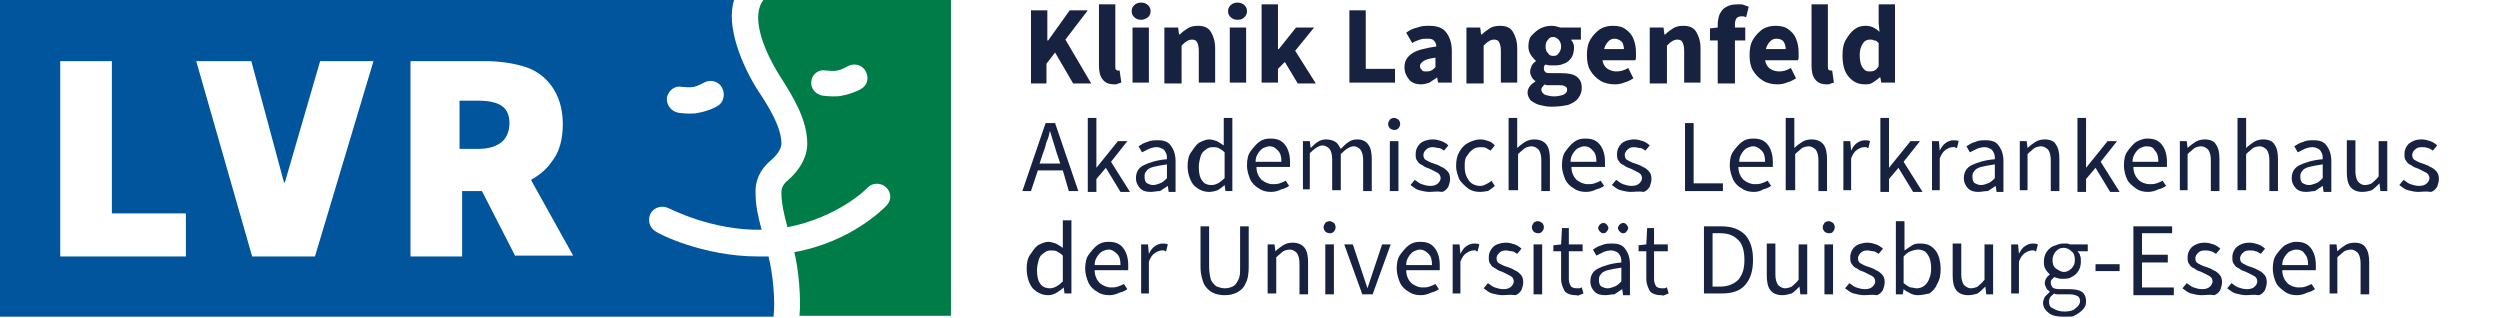<?xml version="1.0" encoding="utf-8"?>
<!-- Generator: Adobe Illustrator 27.0.0, SVG Export Plug-In . SVG Version: 6.00 Build 0)  -->
<svg version="1.1" xmlns="http://www.w3.org/2000/svg" xmlns:xlink="http://www.w3.org/1999/xlink" x="0px" y="0px"
	 viewBox="0 0 290.5 36.9" style="enable-background:new 0 0 290.5 36.9;" xml:space="preserve">
<style type="text/css">
	.st0{fill:#00559D;}
	.st1{fill:#007C48;}
	.st2{fill:#16223F;}
</style>
<g id="lvr_x5F_Logo">
	<g>
		<path class="st0" d="M88.1,29.8c-6.5,0-11.7-2.7-11.9-2.9c-0.7-0.4-1-1.3-0.6-2.1c0.4-0.7,1.3-1,2.1-0.6c0.1,0,4.9,2.6,10.8,2.5
			c-0.4-1.5-0.7-2.8-0.7-4.2c-0.1-1.4,0.5-2.8,1.7-3.8c0.6-0.5,1.3-1.3,1.3-2c0-1.9-1.4-4.2-2.8-6.3C86.3,7.7,84.3,3.1,85.3,0H0
			v36.8h89.9c0-0.1,0-0.1,0-0.2c0.2-1.6-0.1-4.9-0.6-6.8C88.9,29.8,88.5,29.8,88.1,29.8z M77.5,11.3c0.2-0.8,0.9-1.4,1.8-1.2
			c0.2,0,0.8,0.1,1.3,0c0.5-0.1,1-0.4,1.2-0.5c0.7-0.4,1.7-0.2,2.1,0.6c0.4,0.7,0.2,1.7-0.5,2.1c-0.1,0.1-1.1,0.6-2.2,0.8
			c-0.4,0.1-0.7,0.1-1.1,0.1c-0.7,0-1.2-0.1-1.3-0.1C77.9,12.9,77.4,12.1,77.5,11.3z M21.7,29.8L7,29.8L7,7.1l6,0l0,17.7h8.6V29.8z
			 M36.6,29.8h-7.3L22.8,7.1h6.4L33,21.2h0.1l4.1-14.1l6.2,0L36.6,29.8z M59.9,29.8L56,22.2h-2.3v7.6h-6l0-22.7l8.6,0
			c1.6,0,3.1,0.2,4.5,0.6c1.4,0.4,2.5,1.2,3.3,2.3c0.8,1.1,1.3,2.6,1.3,4.4c0,1.8-0.4,3.3-1.3,4.4c-0.6,0.9-1.5,1.6-2.4,2.1l4.9,8.8
			H59.9z M58.3,12.3c-0.6-0.4-1.5-0.6-2.7-0.6h-2.2v5.6h2.2c1.2,0,2.1-0.3,2.7-0.8c0.6-0.5,0.9-1.3,0.9-2.2
			C59.2,13.4,58.9,12.7,58.3,12.3z"/>
		<path class="st1" d="M88.7,0c-1.3,1.7-0.4,5.1,1.9,8.8c1.6,2.5,3.2,5.1,3.2,7.9c0,1.5-0.8,3-2.3,4.3c-0.4,0.3-0.7,0.8-0.7,1.3
			l0,0.1c0,1.2,0.3,2.5,0.7,4c5.8-1.1,9.3-4.5,9.3-4.6c0.6-0.6,1.6-0.6,2.2,0c0.6,0.6,0.6,1.5,0,2.1c-0.2,0.2-4,4.2-10.7,5.4
			c0.5,2,0.8,5.4,0.6,7.4h17.6V0H88.7z M100.1,10.3c-0.1,0.1-1.1,0.6-2.2,0.8c-0.4,0.1-0.7,0.1-1.1,0.1c-0.7,0-1.2-0.1-1.3-0.1
			c-0.8-0.2-1.4-0.9-1.2-1.8C94.4,8.6,95.2,8,96,8.2c0.2,0,0.8,0.1,1.3,0c0.5-0.1,1-0.4,1.2-0.5c0.7-0.4,1.7-0.2,2.1,0.6
			C101,9,100.8,9.9,100.1,10.3z"/>
	</g>
</g>
<g id="Ebene_2">
	<g>
		<path class="st2" d="M119.8,9.7V1.2h1.9v3.5h0.1l2.5-3.5h2.1l-2.6,3.4l3,5.1h-2.1l-2.1-3.6l-1,1.3v2.3H119.8z"/>
		<path class="st2" d="M129.5,9.8c-0.7,0-1.1-0.2-1.4-0.6c-0.3-0.4-0.4-0.9-0.4-1.6V0.5h1.9v7.2c0,0.2,0,0.4,0.1,0.4
			c0.1,0.1,0.2,0.1,0.2,0.1c0,0,0.1,0,0.1,0c0,0,0.1,0,0.1,0l0.2,1.4c-0.1,0-0.2,0.1-0.4,0.1C129.9,9.8,129.7,9.8,129.5,9.8z"/>
		<path class="st2" d="M132.6,2.3c-0.3,0-0.6-0.1-0.8-0.3c-0.2-0.2-0.3-0.4-0.3-0.7c0-0.3,0.1-0.5,0.3-0.7c0.2-0.2,0.5-0.3,0.8-0.3
			s0.6,0.1,0.8,0.3c0.2,0.2,0.3,0.4,0.3,0.7c0,0.3-0.1,0.5-0.3,0.7C133.1,2.2,132.9,2.3,132.6,2.3z M131.6,9.7V3.2h1.9v6.4H131.6z"
			/>
		<path class="st2" d="M135.3,9.7V3.2h1.6L137,4h0.1c0.3-0.3,0.6-0.5,0.9-0.7s0.7-0.3,1.2-0.3c0.7,0,1.2,0.2,1.5,0.7
			c0.3,0.5,0.5,1.1,0.5,1.9v4h-1.9V5.9c0-0.5-0.1-0.8-0.2-1c-0.1-0.2-0.3-0.3-0.6-0.3c-0.2,0-0.5,0.1-0.6,0.2
			c-0.2,0.1-0.4,0.3-0.6,0.5v4.4H135.3z"/>
		<path class="st2" d="M143.8,2.3c-0.3,0-0.6-0.1-0.8-0.3c-0.2-0.2-0.3-0.4-0.3-0.7c0-0.3,0.1-0.5,0.3-0.7c0.2-0.2,0.5-0.3,0.8-0.3
			s0.6,0.1,0.8,0.3c0.2,0.2,0.3,0.4,0.3,0.7c0,0.3-0.1,0.5-0.3,0.7C144.4,2.2,144.2,2.3,143.8,2.3z M142.9,9.7V3.2h1.9v6.4H142.9z"
			/>
		<path class="st2" d="M146.6,9.7V0.5h1.9v5.2h0.1l2-2.5h2.1l-2.2,2.7l2.4,3.8h-2.1l-1.5-2.5L148.5,8v1.6H146.6z"/>
		<path class="st2" d="M156.8,9.7V1.2h1.9V8h3.4v1.6H156.8z"/>
		<path class="st2" d="M165.1,9.8c-0.6,0-1.1-0.2-1.4-0.6s-0.5-0.8-0.5-1.4c0-0.7,0.3-1.2,0.9-1.6c0.6-0.4,1.5-0.6,2.8-0.8
			c0-0.3-0.1-0.5-0.3-0.7c-0.2-0.2-0.4-0.2-0.8-0.2c-0.3,0-0.5,0-0.8,0.1s-0.6,0.2-0.9,0.4l-0.7-1.2c0.4-0.3,0.8-0.5,1.3-0.6
			c0.5-0.2,0.9-0.2,1.4-0.2c0.8,0,1.5,0.2,1.9,0.7s0.7,1.2,0.7,2.2v3.7h-1.6L167,9H167c-0.3,0.2-0.6,0.4-0.9,0.6
			C165.8,9.7,165.5,9.8,165.1,9.8z M165.7,8.3c0.2,0,0.4,0,0.6-0.1c0.2-0.1,0.3-0.2,0.5-0.4V6.7c-0.7,0.1-1.1,0.2-1.4,0.4
			c-0.3,0.2-0.4,0.4-0.4,0.6c0,0.2,0.1,0.3,0.2,0.4C165.3,8.3,165.5,8.3,165.7,8.3z"/>
		<path class="st2" d="M170.4,9.7V3.2h1.6l0.1,0.8h0.1c0.3-0.3,0.6-0.5,0.9-0.7s0.7-0.3,1.2-0.3c0.7,0,1.2,0.2,1.5,0.7
			c0.3,0.5,0.5,1.1,0.5,1.9v4h-1.9V5.9c0-0.5-0.1-0.8-0.2-1c-0.1-0.2-0.3-0.3-0.6-0.3c-0.2,0-0.5,0.1-0.6,0.2
			c-0.2,0.1-0.4,0.3-0.6,0.5v4.4H170.4z"/>
		<path class="st2" d="M180.3,12.4c-0.5,0-1-0.1-1.4-0.2c-0.4-0.1-0.7-0.3-1-0.5c-0.2-0.2-0.4-0.6-0.4-0.9c0-0.5,0.3-1,0.9-1.3V9.4
			c-0.2-0.1-0.3-0.3-0.4-0.4c-0.1-0.2-0.2-0.4-0.2-0.7c0-0.2,0.1-0.5,0.2-0.7s0.3-0.4,0.5-0.5V7.1c-0.2-0.2-0.4-0.4-0.6-0.7
			c-0.2-0.3-0.3-0.6-0.3-1c0-0.5,0.1-1,0.4-1.3c0.3-0.3,0.6-0.6,1-0.8c0.4-0.2,0.8-0.3,1.3-0.3c0.4,0,0.7,0.1,1,0.2h2.4v1.4h-1.1
			v0.1c0.2,0.2,0.3,0.5,0.3,0.8c0,0.5-0.1,0.9-0.3,1.2c-0.2,0.3-0.5,0.6-0.9,0.7c-0.4,0.2-0.8,0.2-1.3,0.2c-0.3,0-0.5,0-0.8-0.1
			c-0.2,0.1-0.2,0.3-0.2,0.5c0,0.2,0.1,0.3,0.2,0.4c0.1,0.1,0.4,0.1,0.8,0.1h1c0.8,0,1.4,0.1,1.8,0.4c0.4,0.3,0.6,0.7,0.6,1.3
			c0,0.4-0.1,0.8-0.4,1.2c-0.3,0.4-0.7,0.6-1.2,0.8C181.7,12.3,181,12.4,180.3,12.4z M180.6,11.2c0.4,0,0.8-0.1,1.1-0.2
			c0.3-0.2,0.4-0.3,0.4-0.6c0-0.2-0.1-0.3-0.3-0.4s-0.4-0.1-0.7-0.1h-0.7c-0.2,0-0.4,0-0.5,0s-0.3,0-0.4-0.1
			c-0.2,0.2-0.4,0.4-0.4,0.6c0,0.2,0.1,0.4,0.4,0.6C179.8,11.1,180.2,11.2,180.6,11.2z M180.5,6.5c0.3,0,0.5-0.1,0.6-0.3
			c0.2-0.2,0.3-0.5,0.3-0.8c0-0.3-0.1-0.6-0.3-0.8c-0.2-0.2-0.4-0.3-0.6-0.3c-0.3,0-0.5,0.1-0.6,0.3c-0.2,0.2-0.3,0.4-0.3,0.8
			c0,0.4,0.1,0.6,0.3,0.8C180,6.4,180.2,6.5,180.5,6.5z"/>
		<path class="st2" d="M187.7,9.8c-0.6,0-1.2-0.1-1.7-0.4c-0.5-0.3-0.9-0.7-1.2-1.2s-0.4-1.1-0.4-1.8c0-0.7,0.1-1.3,0.4-1.8
			c0.3-0.5,0.7-0.9,1.1-1.2c0.5-0.3,1-0.4,1.5-0.4c0.6,0,1.1,0.1,1.5,0.4c0.4,0.3,0.7,0.6,0.9,1.1c0.2,0.5,0.3,1,0.3,1.6
			c0,0.2,0,0.3,0,0.5c0,0.2,0,0.3-0.1,0.4h-3.8c0.1,0.5,0.3,0.8,0.6,1s0.7,0.3,1,0.3c0.5,0,0.9-0.1,1.4-0.4l0.6,1.2
			c-0.3,0.2-0.7,0.4-1.1,0.5C188.5,9.7,188.1,9.8,187.7,9.8z M187.6,4.5c-0.3,0-0.5,0.1-0.7,0.3s-0.4,0.5-0.5,0.9h2.3
			c0-0.3-0.1-0.6-0.2-0.8C188.2,4.6,187.9,4.5,187.6,4.5z"/>
		<path class="st2" d="M191.7,9.7V3.2h1.6l0.1,0.8h0.1c0.3-0.3,0.6-0.5,0.9-0.7s0.7-0.3,1.2-0.3c0.7,0,1.2,0.2,1.5,0.7
			c0.3,0.5,0.5,1.1,0.5,1.9v4h-1.9V5.9c0-0.5-0.1-0.8-0.2-1c-0.1-0.2-0.3-0.3-0.6-0.3c-0.2,0-0.5,0.1-0.6,0.2
			c-0.2,0.1-0.4,0.3-0.6,0.5v4.4H191.7z"/>
		<path class="st2" d="M199.6,9.7v-5h-0.9V3.3l0.9-0.1V2.9c0-0.5,0.1-0.9,0.2-1.2c0.2-0.4,0.4-0.7,0.8-0.9c0.3-0.2,0.8-0.3,1.4-0.3
			c0.3,0,0.5,0,0.7,0.1c0.2,0.1,0.4,0.1,0.5,0.2L202.9,2c-0.1,0-0.2-0.1-0.3-0.1c-0.1,0-0.2,0-0.3,0c-0.2,0-0.4,0.1-0.5,0.2
			c-0.1,0.1-0.2,0.4-0.2,0.7v0.4h1.2v1.5h-1.2v5H199.6z"/>
		<path class="st2" d="M206.6,9.8c-0.6,0-1.2-0.1-1.7-0.4c-0.5-0.3-0.9-0.7-1.2-1.2s-0.4-1.1-0.4-1.8c0-0.7,0.1-1.3,0.4-1.8
			c0.3-0.5,0.7-0.9,1.1-1.2c0.5-0.3,1-0.4,1.5-0.4c0.6,0,1.1,0.1,1.5,0.4c0.4,0.3,0.7,0.6,0.9,1.1c0.2,0.5,0.3,1,0.3,1.6
			c0,0.2,0,0.3,0,0.5c0,0.2,0,0.3-0.1,0.4h-3.8c0.1,0.5,0.3,0.8,0.6,1s0.7,0.3,1,0.3c0.5,0,0.9-0.1,1.4-0.4l0.6,1.2
			c-0.3,0.2-0.7,0.4-1.1,0.5C207.4,9.7,207,9.8,206.6,9.8z M206.4,4.5c-0.3,0-0.5,0.1-0.7,0.3s-0.4,0.5-0.5,0.9h2.3
			c0-0.3-0.1-0.6-0.2-0.8C207.1,4.6,206.8,4.5,206.4,4.5z"/>
		<path class="st2" d="M212.3,9.8c-0.7,0-1.1-0.2-1.4-0.6c-0.3-0.4-0.4-0.9-0.4-1.6V0.5h1.9v7.2c0,0.2,0,0.4,0.1,0.4
			c0.1,0.1,0.2,0.1,0.2,0.1c0,0,0.1,0,0.1,0c0,0,0.1,0,0.1,0l0.2,1.4c-0.1,0-0.2,0.1-0.4,0.1C212.7,9.8,212.5,9.8,212.3,9.8z"/>
		<path class="st2" d="M216.7,9.8c-0.8,0-1.4-0.3-1.9-0.9c-0.5-0.6-0.7-1.4-0.7-2.5c0-0.7,0.1-1.3,0.4-1.8c0.3-0.5,0.6-0.9,1-1.2
			s0.8-0.4,1.3-0.4c0.4,0,0.7,0.1,0.9,0.2s0.5,0.3,0.7,0.5l-0.1-1V0.5h1.9v9.1h-1.6L218.5,9h-0.1c-0.2,0.2-0.5,0.4-0.8,0.6
			S217,9.8,216.7,9.8z M217.2,8.3c0.2,0,0.4,0,0.6-0.1c0.2-0.1,0.3-0.2,0.5-0.5V5c-0.2-0.2-0.3-0.3-0.5-0.3
			c-0.2-0.1-0.4-0.1-0.5-0.1c-0.3,0-0.6,0.1-0.8,0.4c-0.2,0.3-0.4,0.7-0.4,1.4c0,0.6,0.1,1.1,0.3,1.4S216.8,8.3,217.2,8.3z"/>
		<path class="st2" d="M118.8,22.2l2.7-7.9h1.1l2.7,7.9h-1.1l-0.7-2.4h-2.9l-0.8,2.4H118.8z M121.2,17.8l-0.4,1.2h2.4l-0.4-1.2
			c-0.1-0.4-0.3-0.9-0.4-1.3c-0.1-0.4-0.3-0.9-0.4-1.3h0c-0.1,0.5-0.2,0.9-0.4,1.3C121.5,16.9,121.4,17.3,121.2,17.8z"/>
		<path class="st2" d="M126.4,22.2v-8.5h1v5.8h0l2.5-3.1h1.1l-1.9,2.4l2.2,3.5h-1.1l-1.7-2.8l-1.1,1.3v1.5H126.4z"/>
		<path class="st2" d="M133.7,22.3c-0.5,0-0.9-0.1-1.2-0.4s-0.5-0.7-0.5-1.2c0-0.7,0.3-1.2,0.9-1.5c0.6-0.3,1.5-0.6,2.7-0.7
			c0-0.2,0-0.5-0.1-0.7s-0.2-0.4-0.4-0.5c-0.2-0.1-0.4-0.2-0.7-0.2c-0.3,0-0.7,0.1-0.9,0.2s-0.6,0.3-0.8,0.4l-0.4-0.7
			c0.3-0.2,0.6-0.4,1-0.5c0.4-0.2,0.8-0.2,1.3-0.2c0.7,0,1.2,0.2,1.5,0.7c0.3,0.4,0.5,1,0.5,1.7v3.6h-0.8l-0.1-0.7h0
			c-0.3,0.2-0.6,0.4-0.9,0.6C134.4,22.2,134.1,22.3,133.7,22.3z M134,21.5c0.3,0,0.5-0.1,0.8-0.2c0.3-0.1,0.5-0.3,0.8-0.6v-1.6
			c-0.7,0.1-1.2,0.2-1.6,0.3c-0.4,0.1-0.7,0.3-0.8,0.5c-0.2,0.2-0.2,0.4-0.2,0.7c0,0.3,0.1,0.6,0.3,0.7
			C133.5,21.4,133.7,21.5,134,21.5z"/>
		<path class="st2" d="M140.5,22.3c-0.7,0-1.3-0.3-1.8-0.8c-0.4-0.5-0.7-1.3-0.7-2.2c0-0.6,0.1-1.2,0.4-1.6s0.5-0.8,0.9-1.1
			c0.4-0.2,0.8-0.4,1.2-0.4c0.3,0,0.6,0.1,0.9,0.2c0.2,0.1,0.5,0.3,0.8,0.5l0-1v-2.2h1v8.5h-0.8l-0.1-0.7h0
			c-0.2,0.2-0.5,0.4-0.8,0.6C141.2,22.2,140.9,22.3,140.5,22.3z M140.8,21.5c0.5,0,1-0.3,1.5-0.8v-3c-0.2-0.2-0.5-0.4-0.7-0.5
			s-0.5-0.1-0.7-0.1c-0.3,0-0.6,0.1-0.8,0.3c-0.3,0.2-0.5,0.4-0.6,0.8s-0.2,0.7-0.2,1.2c0,0.7,0.1,1.2,0.4,1.6
			C139.9,21.3,140.2,21.5,140.8,21.5z"/>
		<path class="st2" d="M147.7,22.3c-0.5,0-1-0.1-1.4-0.4c-0.4-0.2-0.8-0.6-1-1c-0.2-0.5-0.4-1-0.4-1.7c0-0.6,0.1-1.2,0.4-1.6
			s0.6-0.8,1-1.1s0.8-0.4,1.3-0.4c0.8,0,1.3,0.2,1.7,0.7c0.4,0.5,0.6,1.2,0.6,2c0,0.1,0,0.2,0,0.3c0,0.1,0,0.2,0,0.3h-3.9
			c0,0.7,0.3,1.2,0.6,1.5c0.4,0.3,0.8,0.5,1.3,0.5c0.3,0,0.5,0,0.8-0.1s0.5-0.2,0.7-0.3l0.4,0.6c-0.3,0.2-0.5,0.3-0.9,0.4
			C148.5,22.2,148.1,22.3,147.7,22.3z M147.5,17c-0.2,0-0.5,0.1-0.7,0.2c-0.2,0.1-0.4,0.3-0.6,0.6c-0.2,0.3-0.3,0.6-0.3,1h3
			c0-0.6-0.1-1-0.4-1.3S148,17,147.5,17z"/>
		<path class="st2" d="M151.4,22.2v-5.8h0.8l0.1,0.8h0c0.3-0.3,0.5-0.5,0.8-0.7c0.3-0.2,0.6-0.3,1-0.3c0.4,0,0.8,0.1,1.1,0.3
			c0.3,0.2,0.4,0.5,0.6,0.8c0.3-0.3,0.6-0.6,0.9-0.8s0.6-0.3,1-0.3c0.6,0,1,0.2,1.3,0.6c0.3,0.4,0.4,1,0.4,1.7v3.7h-1v-3.6
			c0-0.5-0.1-0.9-0.3-1.2c-0.2-0.2-0.4-0.4-0.8-0.4c-0.4,0-0.9,0.3-1.5,0.9v4.2h-1v-3.6c0-0.5-0.1-0.9-0.3-1.2
			c-0.2-0.2-0.5-0.4-0.8-0.4c-0.4,0-0.9,0.3-1.5,0.9v4.2H151.4z"/>
		<path class="st2" d="M162,15.1c-0.2,0-0.4-0.1-0.5-0.2s-0.2-0.3-0.2-0.5c0-0.2,0.1-0.3,0.2-0.5c0.1-0.1,0.3-0.2,0.5-0.2
			s0.3,0.1,0.5,0.2c0.1,0.1,0.2,0.3,0.2,0.5c0,0.2-0.1,0.4-0.2,0.5C162.3,15.1,162.2,15.1,162,15.1z M161.5,22.2v-5.8h1v5.8H161.5z"
			/>
		<path class="st2" d="M166.1,22.3c-0.4,0-0.8-0.1-1.2-0.2c-0.4-0.1-0.7-0.4-1-0.6l0.5-0.6c0.3,0.2,0.5,0.4,0.8,0.5
			c0.3,0.1,0.6,0.2,1,0.2c0.4,0,0.7-0.1,0.9-0.3c0.2-0.2,0.3-0.4,0.3-0.6c0-0.2-0.1-0.4-0.2-0.5s-0.3-0.2-0.5-0.3
			c-0.2-0.1-0.4-0.2-0.6-0.3c-0.3-0.1-0.6-0.2-0.8-0.4c-0.3-0.1-0.5-0.3-0.6-0.5c-0.2-0.2-0.2-0.5-0.2-0.8c0-0.5,0.2-0.9,0.5-1.2
			s0.9-0.5,1.5-0.5c0.4,0,0.7,0.1,1,0.2s0.6,0.3,0.8,0.5l-0.5,0.6c-0.2-0.1-0.4-0.3-0.6-0.3s-0.5-0.1-0.7-0.1
			c-0.4,0-0.6,0.1-0.8,0.3c-0.2,0.2-0.3,0.4-0.3,0.6c0,0.3,0.1,0.5,0.3,0.6c0.2,0.1,0.5,0.3,0.9,0.4c0.3,0.1,0.6,0.2,0.9,0.4
			c0.3,0.1,0.5,0.3,0.7,0.5c0.2,0.2,0.3,0.5,0.3,0.9c0,0.3-0.1,0.6-0.2,0.9c-0.2,0.3-0.4,0.5-0.7,0.6
			C166.9,22.2,166.5,22.3,166.1,22.3z"/>
		<path class="st2" d="M172,22.3c-0.5,0-1-0.1-1.4-0.4s-0.7-0.6-1-1c-0.2-0.5-0.4-1-0.4-1.6c0-0.7,0.1-1.2,0.4-1.7s0.6-0.8,1-1
			c0.4-0.2,0.9-0.4,1.4-0.4c0.4,0,0.7,0.1,1,0.2s0.5,0.3,0.7,0.5l-0.5,0.6c-0.2-0.1-0.3-0.2-0.5-0.3c-0.2-0.1-0.4-0.1-0.7-0.1
			c-0.3,0-0.7,0.1-0.9,0.3c-0.3,0.2-0.5,0.5-0.7,0.8s-0.2,0.7-0.2,1.2c0,0.7,0.2,1.2,0.5,1.6s0.8,0.6,1.3,0.6c0.3,0,0.5-0.1,0.7-0.2
			c0.2-0.1,0.4-0.2,0.6-0.4l0.4,0.6c-0.2,0.2-0.5,0.4-0.8,0.6C172.7,22.2,172.4,22.3,172,22.3z"/>
		<path class="st2" d="M175.3,22.2v-8.5h1v2.3l0,1.2c0.3-0.3,0.6-0.5,0.9-0.7c0.3-0.2,0.7-0.3,1.1-0.3c0.6,0,1.1,0.2,1.4,0.6
			c0.3,0.4,0.4,1,0.4,1.7v3.7h-1v-3.6c0-0.5-0.1-0.9-0.3-1.2c-0.2-0.2-0.5-0.4-0.8-0.4c-0.3,0-0.6,0.1-0.8,0.2
			c-0.2,0.2-0.5,0.4-0.8,0.7v4.2H175.3z"/>
		<path class="st2" d="M184.3,22.3c-0.5,0-1-0.1-1.4-0.4c-0.4-0.2-0.8-0.6-1-1c-0.2-0.5-0.4-1-0.4-1.7c0-0.6,0.1-1.2,0.4-1.6
			s0.6-0.8,1-1.1s0.8-0.4,1.3-0.4c0.8,0,1.3,0.2,1.7,0.7c0.4,0.5,0.6,1.2,0.6,2c0,0.1,0,0.2,0,0.3c0,0.1,0,0.2,0,0.3h-3.9
			c0,0.7,0.3,1.2,0.6,1.5c0.4,0.3,0.8,0.5,1.3,0.5c0.3,0,0.5,0,0.8-0.1s0.5-0.2,0.7-0.3l0.4,0.6c-0.3,0.2-0.5,0.3-0.9,0.4
			C185.1,22.2,184.7,22.3,184.3,22.3z M184.1,17c-0.2,0-0.5,0.1-0.7,0.2c-0.2,0.1-0.4,0.3-0.6,0.6c-0.2,0.3-0.3,0.6-0.3,1h3
			c0-0.6-0.1-1-0.4-1.3S184.6,17,184.1,17z"/>
		<path class="st2" d="M189.5,22.3c-0.4,0-0.8-0.1-1.2-0.2c-0.4-0.1-0.7-0.4-1-0.6l0.5-0.6c0.3,0.2,0.5,0.4,0.8,0.5
			c0.3,0.1,0.6,0.2,1,0.2c0.4,0,0.7-0.1,0.9-0.3c0.2-0.2,0.3-0.4,0.3-0.6c0-0.2-0.1-0.4-0.2-0.5s-0.3-0.2-0.5-0.3
			c-0.2-0.1-0.4-0.2-0.6-0.3c-0.3-0.1-0.6-0.2-0.8-0.4c-0.3-0.1-0.5-0.3-0.6-0.5c-0.2-0.2-0.2-0.5-0.2-0.8c0-0.5,0.2-0.9,0.5-1.2
			s0.9-0.5,1.5-0.5c0.4,0,0.7,0.1,1,0.2s0.6,0.3,0.8,0.5l-0.5,0.6c-0.2-0.1-0.4-0.3-0.6-0.3s-0.5-0.1-0.7-0.1
			c-0.4,0-0.6,0.1-0.8,0.3c-0.2,0.2-0.3,0.4-0.3,0.6c0,0.3,0.1,0.5,0.3,0.6c0.2,0.1,0.5,0.3,0.9,0.4c0.3,0.1,0.6,0.2,0.9,0.4
			c0.3,0.1,0.5,0.3,0.7,0.5c0.2,0.2,0.3,0.5,0.3,0.9c0,0.3-0.1,0.6-0.2,0.9c-0.2,0.3-0.4,0.5-0.7,0.6
			C190.4,22.2,190,22.3,189.5,22.3z"/>
		<path class="st2" d="M195.8,22.2v-7.9h1v7h3.4v0.9H195.8z"/>
		<path class="st2" d="M203.8,22.3c-0.5,0-1-0.1-1.4-0.4c-0.4-0.2-0.8-0.6-1-1c-0.2-0.5-0.4-1-0.4-1.7c0-0.6,0.1-1.2,0.4-1.6
			s0.6-0.8,1-1.1s0.8-0.4,1.3-0.4c0.8,0,1.3,0.2,1.7,0.7c0.4,0.5,0.6,1.2,0.6,2c0,0.1,0,0.2,0,0.3c0,0.1,0,0.2,0,0.3H202
			c0,0.7,0.3,1.2,0.6,1.5c0.4,0.3,0.8,0.5,1.3,0.5c0.3,0,0.5,0,0.8-0.1s0.5-0.2,0.7-0.3l0.4,0.6c-0.3,0.2-0.5,0.3-0.9,0.4
			C204.6,22.2,204.2,22.3,203.8,22.3z M203.7,17c-0.2,0-0.5,0.1-0.7,0.2c-0.2,0.1-0.4,0.3-0.6,0.6c-0.2,0.3-0.3,0.6-0.3,1h3
			c0-0.6-0.1-1-0.4-1.3S204.1,17,203.7,17z"/>
		<path class="st2" d="M207.5,22.2v-8.5h1v2.3l0,1.2c0.3-0.3,0.6-0.5,0.9-0.7c0.3-0.2,0.7-0.3,1.1-0.3c0.6,0,1.1,0.2,1.4,0.6
			c0.3,0.4,0.4,1,0.4,1.7v3.7h-1v-3.6c0-0.5-0.1-0.9-0.3-1.2c-0.2-0.2-0.5-0.4-0.8-0.4c-0.3,0-0.6,0.1-0.8,0.2
			c-0.2,0.2-0.5,0.4-0.8,0.7v4.2H207.5z"/>
		<path class="st2" d="M214.2,22.2v-5.8h0.8l0.1,1.1h0c0.2-0.4,0.4-0.7,0.7-0.9c0.3-0.2,0.6-0.3,0.9-0.3c0.2,0,0.4,0,0.6,0.1
			l-0.2,0.8c-0.1,0-0.2,0-0.2-0.1c-0.1,0-0.2,0-0.3,0c-0.2,0-0.5,0.1-0.8,0.3s-0.5,0.5-0.7,1v3.7H214.2z"/>
		<path class="st2" d="M218.5,22.2v-8.5h1v5.8h0l2.5-3.1h1.1l-1.9,2.4l2.2,3.5h-1.1l-1.7-2.8l-1.1,1.3v1.5H218.5z"/>
		<path class="st2" d="M224.5,22.2v-5.8h0.8l0.1,1.1h0c0.2-0.4,0.4-0.7,0.7-0.9c0.3-0.2,0.6-0.3,0.9-0.3c0.2,0,0.4,0,0.6,0.1
			l-0.2,0.8c-0.1,0-0.2,0-0.2-0.1c-0.1,0-0.2,0-0.3,0c-0.2,0-0.5,0.1-0.8,0.3s-0.5,0.5-0.7,1v3.7H224.5z"/>
		<path class="st2" d="M229.9,22.3c-0.5,0-0.9-0.1-1.2-0.4s-0.5-0.7-0.5-1.2c0-0.7,0.3-1.2,0.9-1.5c0.6-0.3,1.5-0.6,2.7-0.7
			c0-0.2,0-0.5-0.1-0.7c-0.1-0.2-0.2-0.4-0.4-0.5c-0.2-0.1-0.4-0.2-0.7-0.2c-0.3,0-0.7,0.1-0.9,0.2s-0.6,0.3-0.8,0.4l-0.4-0.7
			c0.3-0.2,0.6-0.4,1-0.5c0.4-0.2,0.8-0.2,1.3-0.2c0.7,0,1.2,0.2,1.5,0.7c0.3,0.4,0.5,1,0.5,1.7v3.6h-0.8l-0.1-0.7h0
			c-0.3,0.2-0.6,0.4-0.9,0.6C230.6,22.2,230.2,22.3,229.9,22.3z M230.2,21.5c0.3,0,0.5-0.1,0.8-0.2s0.5-0.3,0.8-0.6v-1.6
			c-0.7,0.1-1.2,0.2-1.6,0.3c-0.4,0.1-0.7,0.3-0.8,0.5c-0.2,0.2-0.2,0.4-0.2,0.7c0,0.3,0.1,0.6,0.3,0.7S229.9,21.5,230.2,21.5z"/>
		<path class="st2" d="M234.7,22.2v-5.8h0.8l0.1,0.8h0c0.3-0.3,0.6-0.5,0.9-0.7c0.3-0.2,0.7-0.3,1.1-0.3c0.6,0,1.1,0.2,1.3,0.6
			c0.3,0.4,0.4,1,0.4,1.7v3.7h-1v-3.6c0-0.5-0.1-0.9-0.3-1.2c-0.2-0.2-0.5-0.4-0.8-0.4c-0.3,0-0.6,0.1-0.8,0.2
			c-0.2,0.2-0.5,0.4-0.8,0.7v4.2H234.7z"/>
		<path class="st2" d="M241.4,22.2v-8.5h1v5.8h0l2.5-3.1h1.1l-1.9,2.4l2.2,3.5h-1.1l-1.7-2.8l-1.1,1.3v1.5H241.4z"/>
		<path class="st2" d="M249.6,22.3c-0.5,0-1-0.1-1.4-0.4s-0.8-0.6-1-1s-0.4-1-0.4-1.7c0-0.6,0.1-1.2,0.4-1.6s0.6-0.8,1-1.1
			c0.4-0.2,0.8-0.4,1.3-0.4c0.8,0,1.3,0.2,1.7,0.7c0.4,0.5,0.6,1.2,0.6,2c0,0.1,0,0.2,0,0.3c0,0.1,0,0.2,0,0.3h-3.9
			c0,0.7,0.3,1.2,0.6,1.5s0.8,0.5,1.3,0.5c0.3,0,0.5,0,0.8-0.1s0.5-0.2,0.7-0.3l0.4,0.6c-0.3,0.2-0.5,0.3-0.9,0.4
			C250.4,22.2,250,22.3,249.6,22.3z M249.4,17c-0.2,0-0.5,0.1-0.7,0.2c-0.2,0.1-0.4,0.3-0.6,0.6c-0.2,0.3-0.3,0.6-0.3,1h3
			c0-0.6-0.1-1-0.4-1.3C250.2,17.1,249.9,17,249.4,17z"/>
		<path class="st2" d="M253.3,22.2v-5.8h0.8l0.1,0.8h0c0.3-0.3,0.6-0.5,0.9-0.7c0.3-0.2,0.7-0.3,1.1-0.3c0.6,0,1.1,0.2,1.3,0.6
			c0.3,0.4,0.4,1,0.4,1.7v3.7h-1v-3.6c0-0.5-0.1-0.9-0.3-1.2c-0.2-0.2-0.5-0.4-0.8-0.4c-0.3,0-0.6,0.1-0.8,0.2
			c-0.2,0.2-0.5,0.4-0.8,0.7v4.2H253.3z"/>
		<path class="st2" d="M260,22.2v-8.5h1v2.3l0,1.2c0.3-0.3,0.6-0.5,0.9-0.7c0.3-0.2,0.7-0.3,1.1-0.3c0.6,0,1.1,0.2,1.3,0.6
			c0.3,0.4,0.4,1,0.4,1.7v3.7h-1v-3.6c0-0.5-0.1-0.9-0.3-1.2c-0.2-0.2-0.5-0.4-0.8-0.4c-0.3,0-0.6,0.1-0.8,0.2
			c-0.2,0.2-0.5,0.4-0.8,0.7v4.2H260z"/>
		<path class="st2" d="M268,22.3c-0.5,0-0.9-0.1-1.2-0.4s-0.5-0.7-0.5-1.2c0-0.7,0.3-1.2,0.9-1.5c0.6-0.3,1.5-0.6,2.7-0.7
			c0-0.2,0-0.5-0.1-0.7c-0.1-0.2-0.2-0.4-0.4-0.5c-0.2-0.1-0.4-0.2-0.7-0.2c-0.3,0-0.7,0.1-0.9,0.2s-0.6,0.3-0.8,0.4l-0.4-0.7
			c0.3-0.2,0.6-0.4,1-0.5c0.4-0.2,0.8-0.2,1.3-0.2c0.7,0,1.2,0.2,1.5,0.7c0.3,0.4,0.5,1,0.5,1.7v3.6H270l-0.1-0.7h0
			c-0.3,0.2-0.6,0.4-0.9,0.6C268.7,22.2,268.3,22.3,268,22.3z M268.3,21.5c0.3,0,0.5-0.1,0.8-0.2s0.5-0.3,0.8-0.6v-1.6
			c-0.7,0.1-1.2,0.2-1.6,0.3c-0.4,0.1-0.7,0.3-0.8,0.5c-0.2,0.2-0.2,0.4-0.2,0.7c0,0.3,0.1,0.6,0.3,0.7S268,21.5,268.3,21.5z"/>
		<path class="st2" d="M274.5,22.3c-0.6,0-1.1-0.2-1.4-0.6c-0.3-0.4-0.4-1-0.4-1.7v-3.7h1v3.6c0,0.5,0.1,0.9,0.3,1.2
			c0.2,0.2,0.4,0.4,0.8,0.4c0.3,0,0.6-0.1,0.8-0.2c0.2-0.2,0.5-0.4,0.8-0.8v-4.1h1v5.8h-0.8l-0.1-0.9h0c-0.3,0.3-0.6,0.6-0.9,0.8
			C275.3,22.2,274.9,22.3,274.5,22.3z"/>
		<path class="st2" d="M281,22.3c-0.4,0-0.8-0.1-1.2-0.2c-0.4-0.1-0.7-0.4-1-0.6l0.5-0.6c0.3,0.2,0.5,0.4,0.8,0.5
			c0.3,0.1,0.6,0.2,1,0.2c0.4,0,0.7-0.1,0.9-0.3c0.2-0.2,0.3-0.4,0.3-0.6c0-0.2-0.1-0.4-0.2-0.5s-0.3-0.2-0.5-0.3s-0.4-0.2-0.6-0.3
			c-0.3-0.1-0.6-0.2-0.8-0.4c-0.3-0.1-0.5-0.3-0.6-0.5c-0.2-0.2-0.2-0.5-0.2-0.8c0-0.5,0.2-0.9,0.5-1.2c0.4-0.3,0.8-0.5,1.5-0.5
			c0.4,0,0.7,0.1,1,0.2c0.3,0.1,0.6,0.3,0.8,0.5l-0.5,0.6c-0.2-0.1-0.4-0.3-0.6-0.3c-0.2-0.1-0.5-0.1-0.7-0.1
			c-0.4,0-0.6,0.1-0.8,0.3s-0.3,0.4-0.3,0.6c0,0.3,0.1,0.5,0.3,0.6c0.2,0.1,0.5,0.3,0.9,0.4c0.3,0.1,0.6,0.2,0.9,0.4
			c0.3,0.1,0.5,0.3,0.7,0.5c0.2,0.2,0.3,0.5,0.3,0.9c0,0.3-0.1,0.6-0.2,0.9c-0.2,0.3-0.4,0.5-0.7,0.6
			C281.8,22.2,281.4,22.3,281,22.3z"/>
		<path class="st2" d="M121.8,34.3c-0.7,0-1.3-0.3-1.8-0.8c-0.4-0.5-0.7-1.3-0.7-2.3c0-0.6,0.1-1.2,0.4-1.6s0.5-0.8,0.9-1.1
			c0.4-0.2,0.8-0.4,1.2-0.4c0.3,0,0.6,0.1,0.9,0.2c0.2,0.1,0.5,0.3,0.8,0.5l0-1v-2.2h1v8.5h-0.8l-0.1-0.7h0
			c-0.2,0.2-0.5,0.4-0.8,0.6C122.5,34.2,122.1,34.3,121.8,34.3z M122,33.5c0.5,0,1-0.3,1.5-0.8v-3c-0.2-0.2-0.5-0.4-0.7-0.5
			s-0.5-0.1-0.7-0.1c-0.3,0-0.6,0.1-0.8,0.3c-0.3,0.2-0.5,0.4-0.6,0.8s-0.2,0.7-0.2,1.2c0,0.7,0.1,1.2,0.4,1.6
			C121.1,33.3,121.5,33.5,122,33.5z"/>
		<path class="st2" d="M128.9,34.3c-0.5,0-1-0.1-1.4-0.4c-0.4-0.2-0.8-0.6-1-1c-0.2-0.5-0.4-1-0.4-1.7c0-0.6,0.1-1.2,0.4-1.6
			s0.6-0.8,1-1.1s0.8-0.4,1.3-0.4c0.8,0,1.3,0.2,1.7,0.7c0.4,0.5,0.6,1.2,0.6,2c0,0.1,0,0.2,0,0.3c0,0.1,0,0.2,0,0.3h-3.9
			c0,0.7,0.3,1.2,0.6,1.5c0.4,0.3,0.8,0.5,1.3,0.5c0.3,0,0.5,0,0.8-0.1s0.5-0.2,0.7-0.3l0.4,0.6c-0.3,0.2-0.5,0.3-0.9,0.4
			C129.7,34.2,129.3,34.3,128.9,34.3z M128.8,29c-0.2,0-0.5,0.1-0.7,0.2c-0.2,0.1-0.4,0.3-0.6,0.6c-0.2,0.3-0.3,0.6-0.3,1h3
			c0-0.6-0.1-1-0.4-1.3S129.2,29,128.8,29z"/>
		<path class="st2" d="M132.6,34.2v-5.8h0.8l0.1,1.1h0c0.2-0.4,0.4-0.7,0.7-0.9c0.3-0.2,0.6-0.3,0.9-0.3c0.2,0,0.4,0,0.6,0.1
			l-0.2,0.8c-0.1,0-0.2,0-0.2-0.1c-0.1,0-0.2,0-0.3,0c-0.2,0-0.5,0.1-0.8,0.3s-0.5,0.5-0.7,1v3.7H132.6z"/>
		<path class="st2" d="M142.3,34.3c-0.5,0-1-0.1-1.4-0.3c-0.4-0.2-0.8-0.6-1-1c-0.2-0.5-0.4-1.1-0.4-2v-4.7h1V31
			c0,0.6,0.1,1.1,0.2,1.5c0.2,0.4,0.4,0.6,0.7,0.8c0.3,0.1,0.6,0.2,0.9,0.2c0.4,0,0.7-0.1,0.9-0.2c0.3-0.1,0.5-0.4,0.7-0.8
			c0.2-0.4,0.2-0.8,0.2-1.5v-4.7h1V31c0,0.8-0.1,1.5-0.4,2c-0.2,0.5-0.6,0.8-1,1S142.9,34.3,142.3,34.3z"/>
		<path class="st2" d="M147.3,34.2v-5.8h0.8l0.1,0.8h0c0.3-0.3,0.6-0.5,0.9-0.7c0.3-0.2,0.7-0.3,1.1-0.3c0.6,0,1.1,0.2,1.4,0.6
			c0.3,0.4,0.4,1,0.4,1.7v3.7h-1v-3.6c0-0.5-0.1-0.9-0.3-1.2c-0.2-0.2-0.5-0.4-0.8-0.4c-0.3,0-0.6,0.1-0.8,0.2
			c-0.2,0.2-0.5,0.4-0.8,0.7v4.2H147.3z"/>
		<path class="st2" d="M154.5,27.1c-0.2,0-0.4-0.1-0.5-0.2s-0.2-0.3-0.2-0.5c0-0.2,0.1-0.3,0.2-0.5c0.1-0.1,0.3-0.2,0.5-0.2
			s0.3,0.1,0.5,0.2c0.1,0.1,0.2,0.3,0.2,0.5c0,0.2-0.1,0.4-0.2,0.5C154.8,27.1,154.7,27.1,154.5,27.1z M154,34.2v-5.8h1v5.8H154z"/>
		<path class="st2" d="M158.3,34.2l-2.1-5.8h1l1.1,3.3c0.1,0.3,0.2,0.6,0.3,0.9c0.1,0.3,0.2,0.6,0.3,0.9h0c0.1-0.3,0.2-0.6,0.3-0.9
			s0.2-0.6,0.3-0.9l1.1-3.3h1l-2.1,5.8H158.3z"/>
		<path class="st2" d="M165.1,34.3c-0.5,0-1-0.1-1.4-0.4c-0.4-0.2-0.8-0.6-1-1c-0.2-0.5-0.4-1-0.4-1.7c0-0.6,0.1-1.2,0.4-1.6
			s0.6-0.8,1-1.1s0.8-0.4,1.3-0.4c0.8,0,1.3,0.2,1.7,0.7c0.4,0.5,0.6,1.2,0.6,2c0,0.1,0,0.2,0,0.3c0,0.1,0,0.2,0,0.3h-3.9
			c0,0.7,0.3,1.2,0.6,1.5c0.4,0.3,0.8,0.5,1.3,0.5c0.3,0,0.5,0,0.8-0.1s0.5-0.2,0.7-0.3l0.4,0.6c-0.3,0.2-0.5,0.3-0.9,0.4
			C165.9,34.2,165.5,34.3,165.1,34.3z M165,29c-0.2,0-0.5,0.1-0.7,0.2c-0.2,0.1-0.4,0.3-0.6,0.6c-0.2,0.3-0.3,0.6-0.3,1h3
			c0-0.6-0.1-1-0.4-1.3S165.4,29,165,29z"/>
		<path class="st2" d="M168.8,34.2v-5.8h0.8l0.1,1.1h0c0.2-0.4,0.4-0.7,0.7-0.9c0.3-0.2,0.6-0.3,0.9-0.3c0.2,0,0.4,0,0.6,0.1
			l-0.2,0.8c-0.1,0-0.2,0-0.2-0.1c-0.1,0-0.2,0-0.3,0c-0.2,0-0.5,0.1-0.8,0.3s-0.5,0.5-0.7,1v3.7H168.8z"/>
		<path class="st2" d="M174.6,34.3c-0.4,0-0.8-0.1-1.2-0.2c-0.4-0.1-0.7-0.4-1-0.6l0.5-0.6c0.3,0.2,0.5,0.4,0.8,0.5
			c0.3,0.1,0.6,0.2,1,0.2c0.4,0,0.7-0.1,0.9-0.3c0.2-0.2,0.3-0.4,0.3-0.6c0-0.2-0.1-0.4-0.2-0.5c-0.1-0.1-0.3-0.2-0.5-0.3
			c-0.2-0.1-0.4-0.2-0.6-0.3c-0.3-0.1-0.6-0.2-0.8-0.4c-0.3-0.1-0.5-0.3-0.6-0.5c-0.2-0.2-0.2-0.5-0.2-0.8c0-0.5,0.2-0.9,0.5-1.2
			s0.9-0.5,1.5-0.5c0.4,0,0.7,0.1,1,0.2s0.6,0.3,0.8,0.5l-0.5,0.6c-0.2-0.1-0.4-0.3-0.6-0.3s-0.5-0.1-0.7-0.1
			c-0.4,0-0.6,0.1-0.8,0.3c-0.2,0.2-0.3,0.4-0.3,0.6c0,0.3,0.1,0.5,0.3,0.6c0.2,0.1,0.5,0.3,0.9,0.4c0.3,0.1,0.6,0.2,0.9,0.4
			c0.3,0.1,0.5,0.3,0.7,0.5c0.2,0.2,0.3,0.5,0.3,0.9c0,0.3-0.1,0.6-0.2,0.9c-0.2,0.3-0.4,0.5-0.7,0.6
			C175.4,34.2,175,34.3,174.6,34.3z"/>
		<path class="st2" d="M178.7,27.1c-0.2,0-0.4-0.1-0.5-0.2s-0.2-0.3-0.2-0.5c0-0.2,0.1-0.3,0.2-0.5c0.1-0.1,0.3-0.2,0.5-0.2
			s0.3,0.1,0.5,0.2c0.1,0.1,0.2,0.3,0.2,0.5c0,0.2-0.1,0.4-0.2,0.5C179,27.1,178.9,27.1,178.7,27.1z M178.2,34.2v-5.8h1v5.8H178.2z"
			/>
		<path class="st2" d="M183.1,34.3c-0.6,0-1.1-0.2-1.3-0.5c-0.2-0.4-0.4-0.8-0.4-1.4v-3.2h-0.9v-0.7l0.9-0.1l0.1-1.9h0.8v1.9h1.6
			v0.8h-1.6v3.2c0,0.4,0.1,0.6,0.2,0.8c0.1,0.2,0.4,0.3,0.7,0.3c0.1,0,0.2,0,0.3,0c0.1,0,0.2-0.1,0.3-0.1l0.2,0.7
			c-0.2,0.1-0.3,0.1-0.5,0.2S183.3,34.3,183.1,34.3z"/>
		<path class="st2" d="M186.5,34.3c-0.5,0-0.9-0.1-1.2-0.4s-0.5-0.7-0.5-1.2c0-0.7,0.3-1.2,0.9-1.5c0.6-0.3,1.5-0.6,2.7-0.7
			c0-0.2,0-0.5-0.1-0.7s-0.2-0.4-0.4-0.5c-0.2-0.1-0.4-0.2-0.7-0.2c-0.3,0-0.7,0.1-0.9,0.2s-0.6,0.3-0.8,0.4l-0.4-0.7
			c0.3-0.2,0.6-0.4,1-0.5c0.4-0.2,0.8-0.2,1.3-0.2c0.7,0,1.2,0.2,1.5,0.7c0.3,0.4,0.5,1,0.5,1.7v3.6h-0.8l-0.1-0.7h0
			c-0.3,0.2-0.6,0.4-0.9,0.6C187.2,34.2,186.9,34.3,186.5,34.3z M186.3,27.1c-0.2,0-0.3-0.1-0.4-0.2c-0.1-0.1-0.2-0.3-0.2-0.4
			s0.1-0.3,0.2-0.4c0.1-0.1,0.3-0.2,0.4-0.2c0.2,0,0.3,0.1,0.4,0.2c0.1,0.1,0.2,0.3,0.2,0.4s-0.1,0.3-0.2,0.4
			C186.6,27.1,186.4,27.1,186.3,27.1z M186.8,33.5c0.3,0,0.5-0.1,0.8-0.2c0.3-0.1,0.5-0.3,0.8-0.6v-1.6c-0.7,0.1-1.2,0.2-1.6,0.3
			c-0.4,0.1-0.7,0.3-0.8,0.5c-0.2,0.2-0.2,0.4-0.2,0.7c0,0.3,0.1,0.6,0.3,0.7C186.3,33.4,186.5,33.5,186.8,33.5z M188.6,27.1
			c-0.2,0-0.3-0.1-0.4-0.2c-0.1-0.1-0.2-0.3-0.2-0.4s0.1-0.3,0.2-0.4c0.1-0.1,0.3-0.2,0.4-0.2c0.2,0,0.3,0.1,0.4,0.2
			c0.1,0.1,0.2,0.3,0.2,0.4s-0.1,0.3-0.2,0.4C188.9,27.1,188.7,27.1,188.6,27.1z"/>
		<path class="st2" d="M193,34.3c-0.6,0-1.1-0.2-1.3-0.5c-0.2-0.4-0.4-0.8-0.4-1.4v-3.2h-0.9v-0.7l0.9-0.1l0.1-1.9h0.8v1.9h1.6v0.8
			h-1.6v3.2c0,0.4,0.1,0.6,0.2,0.8c0.1,0.2,0.4,0.3,0.7,0.3c0.1,0,0.2,0,0.3,0c0.1,0,0.2-0.1,0.3-0.1l0.2,0.7
			c-0.2,0.1-0.3,0.1-0.5,0.2S193.2,34.3,193,34.3z"/>
		<path class="st2" d="M198,34.2v-7.9h2c1.2,0,2.1,0.3,2.8,1c0.6,0.7,0.9,1.6,0.9,2.9c0,1.3-0.3,2.2-0.9,2.9c-0.6,0.7-1.5,1-2.7,1
			H198z M199,33.3h0.9c0.9,0,1.6-0.3,2.1-0.8c0.5-0.6,0.7-1.3,0.7-2.3s-0.2-1.8-0.7-2.3s-1.1-0.8-2.1-0.8H199V33.3z"/>
		<path class="st2" d="M207.1,34.3c-0.6,0-1.1-0.2-1.4-0.6c-0.3-0.4-0.4-1-0.4-1.7v-3.7h1v3.6c0,0.5,0.1,0.9,0.3,1.2
			c0.2,0.2,0.5,0.4,0.8,0.4c0.3,0,0.6-0.1,0.8-0.2c0.2-0.2,0.5-0.4,0.8-0.8v-4.1h1v5.8h-0.8l-0.1-0.9h0c-0.3,0.3-0.6,0.6-0.9,0.8
			C207.8,34.2,207.5,34.3,207.1,34.3z"/>
		<path class="st2" d="M212.5,27.1c-0.2,0-0.4-0.1-0.5-0.2s-0.2-0.3-0.2-0.5c0-0.2,0.1-0.3,0.2-0.5c0.1-0.1,0.3-0.2,0.5-0.2
			s0.3,0.1,0.5,0.2c0.1,0.1,0.2,0.3,0.2,0.5c0,0.2-0.1,0.4-0.2,0.5C212.9,27.1,212.7,27.1,212.5,27.1z M212,34.2v-5.8h1v5.8H212z"/>
		<path class="st2" d="M216.6,34.3c-0.4,0-0.8-0.1-1.2-0.2c-0.4-0.1-0.7-0.4-1-0.6l0.5-0.6c0.3,0.2,0.5,0.4,0.8,0.5
			c0.3,0.1,0.6,0.2,1,0.2c0.4,0,0.7-0.1,0.9-0.3c0.2-0.2,0.3-0.4,0.3-0.6c0-0.2-0.1-0.4-0.2-0.5c-0.1-0.1-0.3-0.2-0.5-0.3
			c-0.2-0.1-0.4-0.2-0.6-0.3c-0.3-0.1-0.6-0.2-0.8-0.4c-0.3-0.1-0.5-0.3-0.6-0.5c-0.2-0.2-0.2-0.5-0.2-0.8c0-0.5,0.2-0.9,0.5-1.2
			s0.9-0.5,1.5-0.5c0.4,0,0.7,0.1,1,0.2s0.6,0.3,0.8,0.5l-0.5,0.6c-0.2-0.1-0.4-0.3-0.6-0.3s-0.5-0.1-0.7-0.1
			c-0.4,0-0.6,0.1-0.8,0.3c-0.2,0.2-0.3,0.4-0.3,0.6c0,0.3,0.1,0.5,0.3,0.6c0.2,0.1,0.5,0.3,0.9,0.4c0.3,0.1,0.6,0.2,0.9,0.4
			c0.3,0.1,0.5,0.3,0.7,0.5c0.2,0.2,0.3,0.5,0.3,0.9c0,0.3-0.1,0.6-0.2,0.9c-0.2,0.3-0.4,0.5-0.7,0.6
			C217.5,34.2,217.1,34.3,216.6,34.3z"/>
		<path class="st2" d="M222.8,34.3c-0.3,0-0.6-0.1-0.8-0.2s-0.6-0.3-0.8-0.5h0l-0.1,0.6h-0.8v-8.5h1v2.3l0,1.1
			c0.3-0.2,0.6-0.4,0.9-0.6s0.6-0.2,1-0.2c0.8,0,1.3,0.3,1.7,0.8c0.4,0.5,0.6,1.3,0.6,2.2c0,0.7-0.1,1.2-0.4,1.7
			c-0.2,0.5-0.5,0.8-0.9,1.1C223.7,34.2,223.3,34.3,222.8,34.3z M222.7,33.5c0.5,0,0.9-0.2,1.2-0.6s0.5-1,0.5-1.7
			c0-0.6-0.1-1.2-0.4-1.6c-0.2-0.4-0.6-0.6-1.2-0.6c-0.2,0-0.5,0.1-0.8,0.2c-0.3,0.1-0.5,0.3-0.8,0.6v3.1c0.3,0.2,0.5,0.4,0.8,0.5
			C222.3,33.4,222.5,33.5,222.7,33.5z"/>
		<path class="st2" d="M228.7,34.3c-0.6,0-1.1-0.2-1.4-0.6c-0.3-0.4-0.4-1-0.4-1.7v-3.7h1v3.6c0,0.5,0.1,0.9,0.3,1.2
			c0.2,0.2,0.5,0.4,0.8,0.4c0.3,0,0.6-0.1,0.8-0.2c0.2-0.2,0.5-0.4,0.8-0.8v-4.1h1v5.8h-0.8l-0.1-0.9h0c-0.3,0.3-0.6,0.6-0.9,0.8
			C229.5,34.2,229.1,34.3,228.7,34.3z"/>
		<path class="st2" d="M233.7,34.2v-5.8h0.8l0.1,1.1h0c0.2-0.4,0.4-0.7,0.7-0.9c0.3-0.2,0.6-0.3,0.9-0.3c0.2,0,0.4,0,0.6,0.1
			l-0.2,0.8c-0.1,0-0.2,0-0.2-0.1c-0.1,0-0.2,0-0.3,0c-0.2,0-0.5,0.1-0.8,0.3s-0.5,0.5-0.7,1v3.7H233.7z"/>
		<path class="st2" d="M239.8,36.8c-0.7,0-1.3-0.1-1.7-0.4c-0.4-0.3-0.7-0.7-0.7-1.2c0-0.2,0.1-0.5,0.2-0.7c0.2-0.2,0.4-0.4,0.6-0.6
			v0c-0.1-0.1-0.3-0.2-0.4-0.4c-0.1-0.2-0.2-0.4-0.2-0.6c0-0.2,0.1-0.5,0.2-0.6c0.1-0.2,0.3-0.3,0.4-0.4v0c-0.2-0.2-0.4-0.4-0.5-0.6
			c-0.2-0.3-0.2-0.6-0.2-0.9c0-0.4,0.1-0.8,0.3-1.1c0.2-0.3,0.5-0.6,0.8-0.7s0.7-0.3,1.1-0.3c0.2,0,0.3,0,0.5,0
			c0.1,0,0.3,0.1,0.4,0.1h2v0.8h-1.2v0c0.1,0.1,0.3,0.3,0.3,0.5c0.1,0.2,0.1,0.4,0.1,0.7c0,0.4-0.1,0.8-0.3,1.1
			c-0.2,0.3-0.4,0.5-0.8,0.7c-0.3,0.2-0.7,0.2-1.1,0.2c-0.3,0-0.6-0.1-0.9-0.2c-0.1,0.1-0.2,0.2-0.3,0.3c-0.1,0.1-0.1,0.2-0.1,0.4
			c0,0.2,0.1,0.3,0.2,0.5c0.1,0.1,0.4,0.2,0.8,0.2h1.1c0.7,0,1.2,0.1,1.5,0.3c0.3,0.2,0.5,0.6,0.5,1.1c0,0.4-0.1,0.7-0.4,1
			s-0.6,0.5-1,0.7C240.9,36.8,240.4,36.8,239.8,36.8z M239.9,36.2c0.6,0,1-0.1,1.3-0.4c0.3-0.2,0.5-0.5,0.5-0.8
			c0-0.3-0.1-0.5-0.3-0.6c-0.2-0.1-0.5-0.2-0.9-0.2h-1c-0.1,0-0.2,0-0.4,0c-0.1,0-0.3,0-0.4-0.1c-0.2,0.2-0.4,0.3-0.5,0.5
			c-0.1,0.2-0.1,0.3-0.1,0.5c0,0.3,0.1,0.6,0.4,0.7C239,36.1,239.4,36.2,239.9,36.2z M239.8,31.6c0.3,0,0.6-0.1,0.9-0.4
			s0.4-0.6,0.4-1c0-0.4-0.1-0.8-0.4-1c-0.2-0.2-0.5-0.4-0.9-0.4s-0.6,0.1-0.9,0.4c-0.2,0.2-0.4,0.6-0.4,1c0,0.4,0.1,0.8,0.4,1
			S239.5,31.6,239.8,31.6z"/>
		<path class="st2" d="M243.5,31.5v-0.8h2.8v0.8H243.5z"/>
		<path class="st2" d="M247.9,34.2v-7.9h4.5v0.8h-3.5v2.5h3v0.9h-3v2.9h3.7v0.9H247.9z"/>
		<path class="st2" d="M255.8,34.3c-0.4,0-0.8-0.1-1.2-0.2c-0.4-0.1-0.7-0.4-1-0.6l0.5-0.6c0.3,0.2,0.5,0.4,0.8,0.5
			c0.3,0.1,0.6,0.2,1,0.2c0.4,0,0.7-0.1,0.9-0.3c0.2-0.2,0.3-0.4,0.3-0.6c0-0.2-0.1-0.4-0.2-0.5c-0.1-0.1-0.3-0.2-0.5-0.3
			s-0.4-0.2-0.6-0.3c-0.3-0.1-0.6-0.2-0.8-0.4c-0.3-0.1-0.5-0.3-0.6-0.5c-0.2-0.2-0.2-0.5-0.2-0.8c0-0.5,0.2-0.9,0.5-1.2
			c0.4-0.3,0.8-0.5,1.5-0.5c0.4,0,0.7,0.1,1,0.2c0.3,0.1,0.6,0.3,0.8,0.5l-0.5,0.6c-0.2-0.1-0.4-0.3-0.6-0.3
			c-0.2-0.1-0.5-0.1-0.7-0.1c-0.4,0-0.6,0.1-0.8,0.3s-0.3,0.4-0.3,0.6c0,0.3,0.1,0.5,0.3,0.6c0.2,0.1,0.5,0.3,0.9,0.4
			c0.3,0.1,0.6,0.2,0.9,0.4c0.3,0.1,0.5,0.3,0.7,0.5c0.2,0.2,0.3,0.5,0.3,0.9c0,0.3-0.1,0.6-0.2,0.9c-0.2,0.3-0.4,0.5-0.7,0.6
			C256.7,34.2,256.3,34.3,255.8,34.3z"/>
		<path class="st2" d="M261,34.3c-0.4,0-0.8-0.1-1.2-0.2c-0.4-0.1-0.7-0.4-1-0.6l0.5-0.6c0.3,0.2,0.5,0.4,0.8,0.5
			c0.3,0.1,0.6,0.2,1,0.2c0.4,0,0.7-0.1,0.9-0.3c0.2-0.2,0.3-0.4,0.3-0.6c0-0.2-0.1-0.4-0.2-0.5c-0.1-0.1-0.3-0.2-0.5-0.3
			s-0.4-0.2-0.6-0.3c-0.3-0.1-0.6-0.2-0.8-0.4c-0.3-0.1-0.5-0.3-0.6-0.5c-0.2-0.2-0.2-0.5-0.2-0.8c0-0.5,0.2-0.9,0.5-1.2
			c0.4-0.3,0.8-0.5,1.5-0.5c0.4,0,0.7,0.1,1,0.2c0.3,0.1,0.6,0.3,0.8,0.5l-0.5,0.6c-0.2-0.1-0.4-0.3-0.6-0.3
			c-0.2-0.1-0.5-0.1-0.7-0.1c-0.4,0-0.6,0.1-0.8,0.3s-0.3,0.4-0.3,0.6c0,0.3,0.1,0.5,0.3,0.6c0.2,0.1,0.5,0.3,0.9,0.4
			c0.3,0.1,0.6,0.2,0.9,0.4c0.3,0.1,0.5,0.3,0.7,0.5c0.2,0.2,0.3,0.5,0.3,0.9c0,0.3-0.1,0.6-0.2,0.9c-0.2,0.3-0.4,0.5-0.7,0.6
			C261.8,34.2,261.4,34.3,261,34.3z"/>
		<path class="st2" d="M266.9,34.3c-0.5,0-1-0.1-1.4-0.4s-0.8-0.6-1-1s-0.4-1-0.4-1.7c0-0.6,0.1-1.2,0.4-1.6s0.6-0.8,1-1.1
			c0.4-0.2,0.8-0.4,1.3-0.4c0.8,0,1.3,0.2,1.7,0.7c0.4,0.5,0.6,1.2,0.6,2c0,0.1,0,0.2,0,0.3c0,0.1,0,0.2,0,0.3h-3.9
			c0,0.7,0.3,1.2,0.6,1.5s0.8,0.5,1.3,0.5c0.3,0,0.5,0,0.8-0.1s0.5-0.2,0.7-0.3l0.4,0.6c-0.3,0.2-0.5,0.3-0.9,0.4
			C267.7,34.2,267.3,34.3,266.9,34.3z M266.8,29c-0.2,0-0.5,0.1-0.7,0.2c-0.2,0.1-0.4,0.3-0.6,0.6c-0.2,0.3-0.3,0.6-0.3,1h3
			c0-0.6-0.1-1-0.4-1.3C267.6,29.1,267.2,29,266.8,29z"/>
		<path class="st2" d="M270.7,34.2v-5.8h0.8l0.1,0.8h0c0.3-0.3,0.6-0.5,0.9-0.7c0.3-0.2,0.7-0.3,1.1-0.3c0.6,0,1.1,0.2,1.3,0.6
			c0.3,0.4,0.4,1,0.4,1.7v3.7h-1v-3.6c0-0.5-0.1-0.9-0.3-1.2c-0.2-0.2-0.5-0.4-0.8-0.4c-0.3,0-0.6,0.1-0.8,0.2
			c-0.2,0.2-0.5,0.4-0.8,0.7v4.2H270.7z"/>
	</g>
</g>
</svg>
